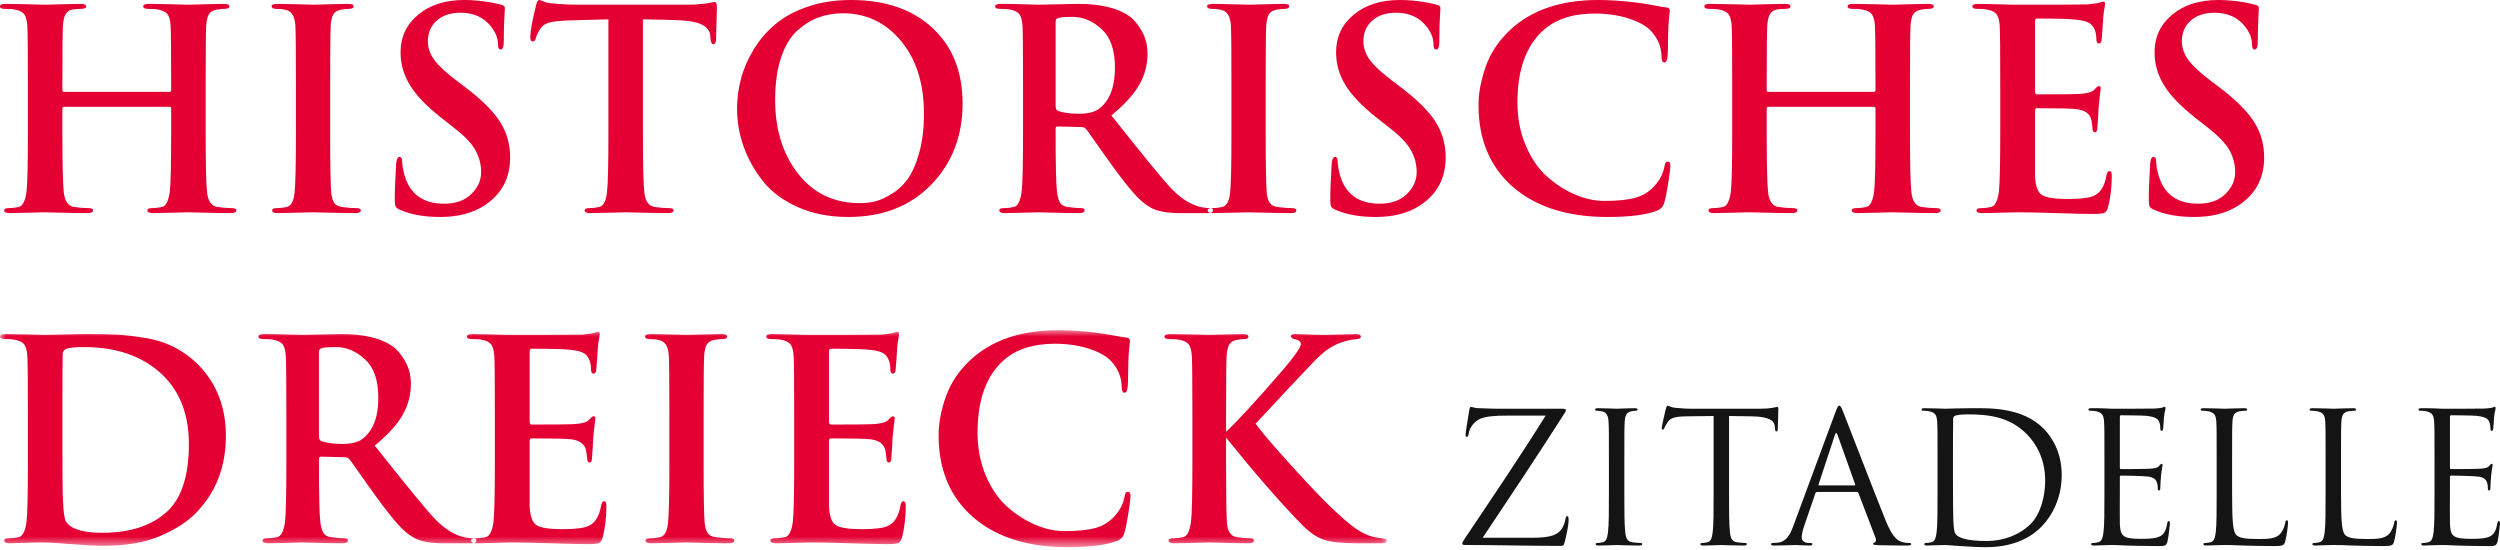 <?xml version="1.0" encoding="UTF-8"?>
<svg width="200px" height="44px" viewBox="0 0 200 44" version="1.1" xmlns="http://www.w3.org/2000/svg" xmlns:xlink="http://www.w3.org/1999/xlink">
    <title>Group 8</title>
    <defs>
        <polygon id="path-1" points="0 0 110.943 0 110.943 17.358 0 17.358"></polygon>
    </defs>
    <g id="Page-1" stroke="none" stroke-width="1" fill="none" fill-rule="evenodd">
        <g id="03_Unterseite_Buehnentheater" transform="translate(-90, -45)">
            <g id="Group-8" transform="translate(90, 45)">
                <path d="M118.615,43.02 C120.852,39.676 123.074,36.333 125.209,32.99 C125.268,32.902 125.268,32.873 125.268,32.816 C125.268,32.729 125.194,32.7 124.973,32.7 L120.867,32.7 C120.411,32.7 119.704,32.714 118.306,32.656 C117.908,32.642 117.82,32.555 117.688,32.555 C117.599,32.555 117.57,32.627 117.54,32.831 C117.467,33.267 117.246,34.589 117.246,34.764 C117.246,34.88 117.261,34.953 117.334,34.953 C117.408,34.951 117.467,34.907 117.496,34.689 C117.54,34.355 117.805,33.817 118.335,33.541 C118.806,33.294 119.704,33.25 120.455,33.25 L123.648,33.25 C121.602,36.536 119.38,39.807 117.187,43.078 C117.011,43.339 116.981,43.411 116.981,43.484 C116.981,43.585 117.069,43.599 117.246,43.599 C119.822,43.599 122.294,43.672 124.752,43.672 C125.091,43.672 125.106,43.643 125.194,43.295 C125.282,42.932 125.487,42.075 125.487,41.624 C125.487,41.348 125.459,41.29 125.371,41.29 C125.297,41.29 125.268,41.377 125.238,41.523 C125.209,41.726 125.076,42.119 124.944,42.307 C124.635,42.744 124.164,43.02 122.618,43.02 L118.615,43.02 Z M129.947,36.87 C129.947,34.602 129.947,34.195 129.977,33.73 C130.006,33.221 130.124,32.974 130.522,32.901 C130.698,32.872 130.787,32.858 130.89,32.858 C130.948,32.858 131.007,32.829 131.007,32.772 C131.007,32.685 130.934,32.656 130.772,32.656 C130.33,32.656 129.404,32.698 129.33,32.698 C129.257,32.698 128.33,32.656 127.844,32.656 C127.683,32.656 127.609,32.685 127.609,32.772 C127.609,32.829 127.668,32.858 127.727,32.858 C127.83,32.858 128.021,32.872 128.183,32.916 C128.507,32.989 128.654,33.236 128.684,33.73 C128.713,34.195 128.713,34.602 128.713,36.87 L128.713,39.429 C128.713,40.825 128.713,41.973 128.639,42.584 C128.58,43.005 128.507,43.325 128.212,43.383 C128.08,43.412 127.903,43.441 127.771,43.441 C127.683,43.441 127.653,43.485 127.653,43.527 C127.653,43.614 127.727,43.643 127.889,43.643 C128.33,43.643 129.257,43.601 129.33,43.601 C129.404,43.601 130.33,43.643 131.14,43.643 C131.302,43.643 131.375,43.6 131.375,43.527 C131.375,43.485 131.346,43.441 131.258,43.441 C131.125,43.441 130.801,43.412 130.595,43.383 C130.154,43.325 130.065,43.005 130.021,42.584 C129.947,41.973 129.947,40.825 129.947,39.429 L129.947,36.87 Z M138.323,33.279 L140.176,33.308 C141.587,33.338 141.94,33.672 141.985,34.108 L141.999,34.268 C142.014,34.471 142.043,34.515 142.118,34.515 C142.178,34.515 142.222,34.457 142.222,34.326 C142.222,34.168 142.267,33.165 142.267,32.729 C142.267,32.642 142.267,32.555 142.193,32.555 C142.133,32.555 141.999,32.598 141.778,32.627 C141.543,32.671 141.205,32.7 140.734,32.7 L135.219,32.7 C135.043,32.7 134.483,32.671 134.056,32.627 C133.659,32.598 133.512,32.453 133.409,32.453 C133.35,32.453 133.291,32.642 133.261,32.729 C133.232,32.845 132.938,34.093 132.938,34.239 C132.938,34.326 132.967,34.37 133.011,34.37 C133.07,34.37 133.114,34.34 133.158,34.224 C133.203,34.122 133.247,34.021 133.409,33.774 C133.644,33.425 133.997,33.323 134.91,33.308 L137.089,33.279 L137.089,39.429 C137.089,40.825 137.089,41.973 137.015,42.584 C136.956,43.005 136.883,43.325 136.588,43.383 C136.456,43.412 136.279,43.441 136.147,43.441 C136.058,43.441 136.029,43.485 136.029,43.527 C136.029,43.614 136.102,43.643 136.264,43.643 C136.706,43.643 137.632,43.601 137.706,43.601 C137.78,43.601 138.706,43.643 139.515,43.643 C139.676,43.643 139.749,43.6 139.749,43.527 C139.749,43.485 139.72,43.441 139.632,43.441 C139.5,43.441 139.176,43.412 138.97,43.383 C138.529,43.325 138.441,43.005 138.397,42.584 C138.323,41.973 138.323,40.825 138.323,39.429 L138.323,33.279 Z M143.477,42.045 C143.212,42.773 142.918,43.325 142.241,43.412 C142.123,43.427 141.917,43.441 141.814,43.441 C141.74,43.441 141.681,43.47 141.681,43.527 C141.681,43.614 141.77,43.643 141.961,43.643 C142.653,43.643 143.462,43.601 143.624,43.601 C143.786,43.601 144.418,43.643 144.772,43.643 C144.904,43.643 144.992,43.614 144.992,43.527 C144.992,43.47 144.948,43.441 144.845,43.441 L144.698,43.441 C144.448,43.441 144.139,43.31 144.139,43.02 C144.139,42.758 144.212,42.409 144.345,42.045 L145.228,39.471 C145.257,39.399 145.301,39.355 145.375,39.355 L148.54,39.355 C148.613,39.355 148.643,39.384 148.672,39.442 L150.04,43.02 C150.129,43.252 150.04,43.383 149.952,43.412 C149.893,43.427 149.85,43.456 149.85,43.513 C149.85,43.6 150.011,43.6 150.291,43.614 C151.306,43.643 152.381,43.643 152.602,43.643 C152.764,43.643 152.896,43.614 152.896,43.527 C152.896,43.456 152.837,43.441 152.749,43.441 C152.602,43.441 152.381,43.427 152.16,43.354 C151.851,43.267 151.424,43.034 150.894,41.74 C149.996,39.529 147.686,33.528 147.465,32.976 C147.289,32.526 147.23,32.453 147.141,32.453 C147.053,32.453 146.994,32.54 146.818,33.02 L143.477,42.045 Z M145.537,38.834 C145.493,38.834 145.463,38.805 145.493,38.732 L146.788,34.807 C146.862,34.589 146.935,34.589 147.009,34.807 L148.407,38.732 C148.422,38.79 148.422,38.834 148.348,38.834 L145.537,38.834 Z M155.003,39.429 C155.003,40.825 155.003,41.973 154.929,42.584 C154.87,43.005 154.797,43.325 154.502,43.383 C154.37,43.412 154.193,43.441 154.061,43.441 C153.973,43.441 153.943,43.485 153.943,43.527 C153.943,43.614 154.017,43.643 154.179,43.643 C154.399,43.643 154.738,43.614 155.032,43.614 C155.34,43.599 155.591,43.599 155.62,43.599 C155.694,43.599 156.193,43.643 156.841,43.686 C157.474,43.73 158.254,43.774 158.888,43.774 C161.39,43.774 162.716,42.758 163.349,42.104 C164.172,41.246 164.937,39.836 164.937,38.004 C164.937,36.275 164.246,35.068 163.511,34.311 C161.758,32.526 159.065,32.656 157.606,32.656 C156.723,32.656 155.797,32.698 155.62,32.698 C155.547,32.698 154.62,32.656 153.958,32.656 C153.796,32.656 153.722,32.685 153.722,32.772 C153.722,32.829 153.781,32.858 153.84,32.858 C153.973,32.858 154.223,32.872 154.341,32.901 C154.826,33.003 154.944,33.236 154.973,33.73 C155.003,34.195 155.003,34.603 155.003,36.87 L155.003,39.429 Z M156.237,36.638 C156.237,35.519 156.237,34.035 156.252,33.541 C156.252,33.381 156.296,33.308 156.429,33.25 C156.547,33.192 157.091,33.149 157.386,33.149 C159.138,33.149 160.816,33.352 162.2,34.791 C162.805,35.417 163.614,36.609 163.614,38.455 C163.614,39.792 163.202,41.188 162.437,41.93 C161.567,42.787 160.301,43.281 158.932,43.281 C157.194,43.281 156.62,42.976 156.429,42.7 C156.311,42.54 156.282,41.959 156.267,41.595 C156.252,41.319 156.237,39.981 156.237,38.44 L156.237,36.638 Z M168.354,39.429 C168.354,40.823 168.354,41.971 168.28,42.582 C168.221,43.003 168.148,43.323 167.853,43.381 C167.721,43.412 167.544,43.441 167.412,43.441 C167.324,43.441 167.294,43.485 167.294,43.527 C167.294,43.614 167.368,43.643 167.53,43.643 C167.75,43.643 168.089,43.614 168.383,43.614 C168.692,43.599 168.942,43.599 168.971,43.599 C169.192,43.599 169.544,43.614 170.118,43.643 C170.693,43.657 171.503,43.686 172.608,43.686 C173.18,43.686 173.298,43.686 173.401,43.309 C173.475,43.005 173.592,42.017 173.592,41.901 C173.592,41.799 173.592,41.682 173.504,41.682 C173.43,41.682 173.401,41.74 173.372,41.901 C173.268,42.496 173.092,42.787 172.71,42.947 C172.328,43.107 171.68,43.107 171.297,43.107 C169.853,43.107 169.633,42.918 169.588,41.915 C169.574,41.609 169.588,39.923 169.588,39.429 L169.588,38.149 C169.588,38.09 169.618,38.047 169.692,38.047 C169.942,38.047 171.4,38.076 171.797,38.12 C172.373,38.178 172.505,38.425 172.564,38.628 C172.623,38.817 172.623,38.963 172.623,39.108 C172.623,39.182 172.652,39.24 172.725,39.24 C172.827,39.24 172.827,39.079 172.827,38.963 C172.827,38.861 172.856,38.323 172.886,38.032 C172.93,37.555 173.004,37.307 173.004,37.22 C173.004,37.133 172.974,37.104 172.93,37.104 C172.871,37.104 172.812,37.177 172.71,37.293 C172.579,37.438 172.373,37.467 172.018,37.496 C171.68,37.526 169.868,37.526 169.677,37.526 C169.603,37.526 169.588,37.482 169.588,37.38 L169.588,33.367 C169.588,33.265 169.618,33.221 169.677,33.221 C169.839,33.221 171.444,33.236 171.694,33.265 C172.49,33.352 172.637,33.526 172.74,33.759 C172.812,33.933 172.827,34.182 172.827,34.283 C172.827,34.4 172.856,34.472 172.945,34.472 C173.004,34.472 173.033,34.385 173.048,34.312 C173.077,34.139 173.107,33.499 173.121,33.354 C173.165,32.947 173.239,32.773 173.239,32.671 C173.239,32.598 173.224,32.54 173.18,32.54 C173.107,32.54 173.048,32.598 172.974,32.613 C172.856,32.642 172.623,32.671 172.343,32.685 C172.004,32.7 169.074,32.7 168.971,32.7 L168.369,32.671 C168.045,32.656 167.647,32.656 167.309,32.656 C167.147,32.656 167.073,32.685 167.073,32.772 C167.073,32.829 167.132,32.858 167.191,32.858 C167.324,32.858 167.574,32.872 167.692,32.901 C168.177,33.003 168.295,33.236 168.325,33.73 C168.354,34.196 168.354,34.603 168.354,36.871 L168.354,39.429 Z M178.568,36.87 C178.568,34.602 178.568,34.195 178.597,33.73 C178.627,33.221 178.744,32.974 179.171,32.901 C179.348,32.872 179.554,32.858 179.657,32.858 C179.716,32.858 179.775,32.829 179.775,32.772 C179.775,32.685 179.701,32.656 179.539,32.656 C179.098,32.656 178.024,32.698 177.95,32.698 C177.877,32.698 176.95,32.656 176.288,32.656 C176.126,32.656 176.053,32.685 176.053,32.772 C176.053,32.829 176.111,32.858 176.17,32.858 C176.303,32.858 176.553,32.872 176.671,32.901 C177.157,33.003 177.274,33.236 177.304,33.73 C177.333,34.195 177.333,34.602 177.333,36.87 L177.333,39.429 C177.333,40.823 177.333,41.971 177.26,42.582 C177.201,43.003 177.127,43.323 176.833,43.381 C176.7,43.412 176.524,43.441 176.391,43.441 C176.303,43.441 176.273,43.485 176.273,43.527 C176.273,43.614 176.347,43.643 176.509,43.643 C176.73,43.643 177.053,43.628 177.348,43.614 C177.641,43.614 177.892,43.599 177.95,43.599 C178.376,43.599 178.833,43.614 179.451,43.643 C180.069,43.657 180.835,43.686 181.894,43.686 C182.675,43.686 182.719,43.628 182.822,43.295 C182.94,42.874 183.043,42.002 183.043,41.842 C183.043,41.682 183.028,41.624 182.954,41.624 C182.866,41.624 182.836,41.697 182.822,41.813 C182.778,42.089 182.63,42.453 182.439,42.685 C182.086,43.107 181.438,43.121 180.658,43.121 C179.51,43.121 179.127,43.02 178.892,42.787 C178.627,42.526 178.568,41.595 178.568,39.458 L178.568,36.87 Z M187.282,36.87 C187.282,34.602 187.282,34.195 187.311,33.73 C187.341,33.221 187.459,32.974 187.885,32.901 C188.062,32.872 188.268,32.858 188.371,32.858 C188.43,32.858 188.489,32.829 188.489,32.772 C188.489,32.685 188.415,32.656 188.253,32.656 C187.812,32.656 186.737,32.698 186.665,32.698 C186.591,32.698 185.665,32.656 185.002,32.656 C184.84,32.656 184.767,32.685 184.767,32.772 C184.767,32.829 184.826,32.858 184.885,32.858 C185.017,32.858 185.267,32.872 185.385,32.901 C185.871,33.003 185.989,33.236 186.018,33.73 C186.047,34.195 186.047,34.602 186.047,36.87 L186.047,39.429 C186.047,40.823 186.047,41.971 185.974,42.582 C185.915,43.003 185.841,43.323 185.547,43.381 C185.414,43.412 185.238,43.441 185.105,43.441 C185.017,43.441 184.988,43.485 184.988,43.527 C184.988,43.614 185.061,43.643 185.223,43.643 C185.444,43.643 185.768,43.628 186.062,43.614 C186.356,43.614 186.606,43.599 186.665,43.599 C187.091,43.599 187.547,43.614 188.165,43.643 C188.783,43.657 189.549,43.686 190.609,43.686 C191.389,43.686 191.433,43.628 191.536,43.295 C191.654,42.874 191.757,42.002 191.757,41.842 C191.757,41.682 191.742,41.624 191.668,41.624 C191.58,41.624 191.551,41.697 191.536,41.813 C191.492,42.089 191.345,42.453 191.153,42.685 C190.8,43.107 190.152,43.121 189.372,43.121 C188.224,43.121 187.841,43.02 187.606,42.787 C187.341,42.526 187.282,41.595 187.282,39.458 L187.282,36.87 Z M194.761,39.429 C194.761,40.823 194.761,41.971 194.687,42.582 C194.628,43.003 194.555,43.323 194.26,43.381 C194.128,43.412 193.951,43.441 193.819,43.441 C193.73,43.441 193.701,43.485 193.701,43.527 C193.701,43.614 193.774,43.643 193.936,43.643 C194.157,43.643 194.496,43.614 194.79,43.614 C195.099,43.599 195.349,43.599 195.378,43.599 C195.599,43.599 195.952,43.614 196.526,43.643 C197.1,43.657 197.911,43.686 199.015,43.686 C199.588,43.686 199.706,43.686 199.809,43.309 C199.882,43.005 200,42.017 200,41.901 C200,41.799 200,41.682 199.912,41.682 C199.838,41.682 199.809,41.74 199.779,41.901 C199.676,42.496 199.5,42.787 199.118,42.947 C198.735,43.107 198.087,43.107 197.705,43.107 C196.261,43.107 196.04,42.918 195.996,41.915 C195.981,41.609 195.996,39.923 195.996,39.429 L195.996,38.149 C195.996,38.09 196.026,38.047 196.099,38.047 C196.349,38.047 197.808,38.076 198.205,38.12 C198.779,38.178 198.912,38.425 198.971,38.628 C199.029,38.817 199.029,38.963 199.029,39.108 C199.029,39.182 199.059,39.24 199.133,39.24 C199.235,39.24 199.235,39.079 199.235,38.963 C199.235,38.861 199.264,38.323 199.293,38.032 C199.338,37.555 199.411,37.307 199.411,37.22 C199.411,37.133 199.382,37.104 199.338,37.104 C199.279,37.104 199.22,37.177 199.118,37.293 C198.985,37.438 198.779,37.467 198.426,37.496 C198.087,37.526 196.276,37.526 196.084,37.526 C196.011,37.526 195.996,37.482 195.996,37.38 L195.996,33.367 C195.996,33.265 196.026,33.221 196.084,33.221 C196.246,33.221 197.852,33.236 198.102,33.265 C198.897,33.352 199.044,33.526 199.146,33.759 C199.22,33.933 199.235,34.182 199.235,34.283 C199.235,34.4 199.264,34.472 199.352,34.472 C199.411,34.472 199.441,34.385 199.455,34.312 C199.485,34.139 199.514,33.499 199.529,33.354 C199.573,32.947 199.647,32.773 199.647,32.671 C199.647,32.598 199.632,32.54 199.588,32.54 C199.514,32.54 199.455,32.598 199.382,32.613 C199.264,32.642 199.029,32.671 198.75,32.685 C198.411,32.7 195.481,32.7 195.378,32.7 L194.775,32.671 C194.452,32.656 194.054,32.656 193.716,32.656 C193.554,32.656 193.48,32.685 193.48,32.772 C193.48,32.829 193.539,32.858 193.598,32.858 C193.73,32.858 193.98,32.872 194.098,32.901 C194.584,33.003 194.702,33.236 194.731,33.73 C194.761,34.196 194.761,34.603 194.761,36.871 L194.761,39.429 Z" id="Fill-1" fill="#131413"></path>
                <g id="Group-5" transform="translate(0, 26.415)">
                    <mask id="mask-2" fill="white">
                        <use xlink:href="#path-1"></use>
                    </mask>
                    <g id="Clip-4"></g>
                    <path d="M2.121,15.344 C2.018,16.096 1.804,16.503 1.48,16.562 C1.215,16.621 0.949,16.649 0.684,16.649 C0.449,16.649 0.331,16.709 0.331,16.827 C0.331,16.975 0.478,17.048 0.773,17.048 C0.92,17.048 1.167,17.041 1.513,17.026 C1.86,17.012 2.121,17.004 2.298,17.004 C2.651,16.989 3.07,16.982 3.556,16.982 C3.88,16.982 4.602,17.026 5.721,17.115 C6.841,17.203 7.688,17.248 8.262,17.248 C10.089,17.248 11.609,16.986 12.824,16.462 C14.04,15.938 14.985,15.329 15.663,14.635 C17.268,12.997 18.071,10.937 18.071,8.458 C18.071,6.2 17.356,4.325 15.929,2.833 C15.353,2.244 14.705,1.76 13.984,1.384 C13.262,1.007 12.452,0.749 11.553,0.608 C10.655,0.468 9.923,0.384 9.356,0.354 C8.789,0.325 8.027,0.31 7.069,0.31 C6.569,0.31 5.921,0.321 5.125,0.342 C4.33,0.365 3.844,0.376 3.667,0.376 C3.505,0.376 3.045,0.365 2.287,0.342 C1.528,0.321 0.928,0.31 0.486,0.31 C0.162,0.31 0,0.376 0,0.509 C0,0.642 0.125,0.709 0.375,0.709 C0.773,0.709 1.06,0.73 1.237,0.774 C1.591,0.848 1.83,0.977 1.955,1.162 C2.081,1.346 2.157,1.637 2.187,2.036 C2.216,2.509 2.231,4.074 2.231,6.73 L2.231,10.628 C2.231,13.151 2.194,14.724 2.121,15.344 M5.014,1.947 C5.014,1.726 5.103,1.579 5.279,1.505 C5.486,1.402 5.965,1.35 6.716,1.35 C9.352,1.35 11.443,2.088 12.99,3.564 C14.404,4.922 15.111,6.767 15.111,9.1 C15.111,11.712 14.492,13.551 13.255,14.612 C12.033,15.675 10.339,16.208 8.174,16.208 C6.642,16.208 5.677,15.912 5.279,15.321 C5.162,15.145 5.081,14.584 5.037,13.639 C5.007,13.078 4.993,11.587 4.993,9.167 L4.993,6.376 C4.993,3.926 5,2.45 5.014,1.947 M22.799,15.344 C22.696,16.096 22.481,16.503 22.157,16.562 C21.892,16.621 21.627,16.649 21.362,16.649 C21.127,16.649 21.009,16.709 21.009,16.827 C21.009,16.975 21.156,17.048 21.451,17.048 C21.789,17.048 22.298,17.037 22.975,17.016 C23.653,16.993 24.043,16.982 24.146,16.982 C24.175,16.982 24.598,16.993 25.416,17.016 C26.234,17.037 26.893,17.048 27.394,17.048 C27.688,17.048 27.836,16.975 27.836,16.827 C27.836,16.709 27.747,16.649 27.57,16.649 C27.291,16.649 26.929,16.621 26.487,16.562 C26.178,16.518 25.968,16.396 25.858,16.196 C25.747,15.997 25.671,15.713 25.626,15.344 C25.553,14.724 25.515,13.144 25.515,10.605 L25.515,10.295 C25.515,10.177 25.574,10.118 25.692,10.118 L27.548,10.162 C27.725,10.162 27.857,10.215 27.945,10.318 C28.034,10.421 28.189,10.631 28.41,10.949 C28.631,11.266 28.914,11.668 29.26,12.155 C29.606,12.642 29.897,13.049 30.133,13.373 C30.825,14.318 31.392,15.038 31.834,15.532 C32.275,16.027 32.717,16.392 33.159,16.628 C33.675,16.908 34.463,17.048 35.523,17.048 L37.688,17.048 C37.968,17.048 38.108,16.975 38.108,16.827 C38.108,16.709 38.019,16.649 37.843,16.649 C37.681,16.649 37.474,16.628 37.224,16.584 C36.399,16.421 35.582,15.919 34.772,15.078 C34.124,14.399 32.526,12.45 29.978,9.233 C31.038,8.362 31.785,7.539 32.22,6.764 C32.654,5.989 32.872,5.166 32.872,4.294 C32.872,3.616 32.713,3.003 32.397,2.457 C32.08,1.911 31.738,1.513 31.37,1.262 C30.442,0.627 29.087,0.31 27.305,0.31 C27.084,0.31 26.572,0.321 25.77,0.342 C24.967,0.365 24.44,0.376 24.19,0.376 C24.102,0.376 23.689,0.365 22.953,0.342 C22.216,0.321 21.62,0.31 21.164,0.31 C20.84,0.31 20.678,0.376 20.678,0.509 C20.678,0.642 20.803,0.709 21.053,0.709 C21.451,0.709 21.738,0.73 21.915,0.774 C22.268,0.848 22.507,0.977 22.633,1.162 C22.757,1.346 22.835,1.637 22.864,2.036 C22.894,2.509 22.909,4.074 22.909,6.73 L22.909,10.628 C22.909,13.151 22.872,14.724 22.799,15.344 M25.715,1.439 C25.906,1.38 26.296,1.35 26.885,1.35 C27.71,1.35 28.48,1.675 29.194,2.324 C29.908,2.974 30.266,4 30.266,5.402 C30.266,6.982 29.831,8.089 28.962,8.723 C28.608,8.975 28.086,9.1 27.394,9.1 C26.716,9.1 26.157,9.026 25.715,8.878 C25.582,8.819 25.515,8.686 25.515,8.48 L25.515,1.749 C25.515,1.586 25.582,1.483 25.715,1.439 M39.477,15.344 C39.374,16.096 39.16,16.503 38.837,16.562 C38.572,16.621 38.307,16.649 38.042,16.649 C37.805,16.649 37.688,16.709 37.688,16.827 C37.688,16.975 37.835,17.048 38.13,17.048 C38.468,17.048 38.947,17.037 39.566,17.016 C40.184,16.993 40.633,16.982 40.914,16.982 C41.665,16.982 42.714,17.004 44.062,17.048 C45.409,17.092 46.399,17.115 47.033,17.115 C47.489,17.115 47.784,17.085 47.916,17.026 C48.049,16.967 48.152,16.805 48.226,16.539 C48.417,15.772 48.513,14.953 48.513,14.081 C48.513,13.815 48.453,13.683 48.337,13.683 C48.218,13.683 48.137,13.794 48.093,14.015 C47.946,14.871 47.614,15.417 47.099,15.654 C46.716,15.831 46.023,15.919 45.023,15.919 C43.918,15.919 43.207,15.805 42.89,15.576 C42.574,15.348 42.4,14.842 42.372,14.059 L42.372,10.628 L42.372,8.878 C42.372,8.731 42.416,8.657 42.504,8.657 C44.183,8.657 45.228,8.679 45.641,8.723 C46.348,8.798 46.76,9.085 46.879,9.587 C46.907,9.705 46.936,9.919 46.967,10.229 C46.967,10.466 47.033,10.584 47.165,10.584 C47.298,10.584 47.365,10.443 47.365,10.162 C47.365,10.118 47.371,10.007 47.386,9.83 C47.401,9.653 47.416,9.447 47.43,9.211 C47.445,8.975 47.453,8.798 47.453,8.679 C47.481,8.355 47.511,8.066 47.541,7.815 C47.57,7.565 47.592,7.383 47.607,7.273 C47.622,7.162 47.63,7.092 47.63,7.063 C47.63,6.945 47.578,6.886 47.475,6.886 C47.401,6.886 47.283,6.982 47.121,7.173 C46.959,7.351 46.606,7.461 46.061,7.505 C45.722,7.535 44.544,7.55 42.526,7.55 C42.423,7.55 42.372,7.469 42.372,7.307 L42.372,1.704 C42.372,1.557 42.423,1.483 42.526,1.483 C44.117,1.483 45.162,1.513 45.663,1.572 C46.178,1.631 46.532,1.723 46.723,1.848 C46.915,1.974 47.055,2.147 47.144,2.369 C47.232,2.575 47.276,2.811 47.276,3.077 C47.276,3.343 47.342,3.476 47.475,3.476 C47.592,3.476 47.666,3.395 47.695,3.233 C47.71,3.129 47.732,2.867 47.762,2.446 C47.791,2.025 47.806,1.801 47.806,1.771 C47.82,1.476 47.843,1.217 47.872,0.996 C47.902,0.774 47.927,0.616 47.95,0.52 C47.971,0.424 47.983,0.361 47.983,0.332 C47.983,0.199 47.939,0.132 47.851,0.132 C47.806,0.132 47.74,0.148 47.651,0.176 C47.563,0.207 47.511,0.22 47.497,0.22 C47.349,0.265 47.033,0.31 46.547,0.354 C46.267,0.369 44.426,0.376 41.024,0.376 C40.626,0.376 40.077,0.365 39.378,0.342 C38.678,0.321 38.167,0.31 37.843,0.31 C37.519,0.31 37.357,0.376 37.357,0.509 C37.357,0.642 37.481,0.709 37.733,0.709 C38.13,0.709 38.417,0.73 38.594,0.774 C38.947,0.848 39.187,0.977 39.311,1.162 C39.437,1.346 39.514,1.637 39.544,2.036 C39.573,2.509 39.588,4.074 39.588,6.73 L39.588,10.628 C39.588,13.151 39.551,14.724 39.477,15.344 M53.439,15.455 C53.366,16.119 53.152,16.488 52.798,16.562 C52.533,16.621 52.268,16.649 52.003,16.649 C51.767,16.649 51.649,16.709 51.649,16.827 C51.649,16.975 51.797,17.048 52.091,17.048 C52.415,17.048 52.927,17.037 53.627,17.016 C54.326,16.993 54.742,16.982 54.875,16.982 C55.007,16.982 55.475,16.993 56.278,17.016 C57.08,17.037 57.761,17.048 58.321,17.048 C58.601,17.048 58.741,16.975 58.741,16.827 C58.741,16.709 58.623,16.649 58.388,16.649 C58.049,16.649 57.673,16.621 57.261,16.562 C56.951,16.518 56.738,16.41 56.62,16.24 C56.503,16.071 56.421,15.816 56.377,15.476 C56.318,14.842 56.289,13.226 56.289,10.628 L56.289,6.73 C56.289,4.074 56.303,2.509 56.333,2.036 C56.362,1.637 56.433,1.343 56.543,1.15 C56.653,0.959 56.856,0.834 57.151,0.774 C57.416,0.73 57.637,0.709 57.813,0.709 C58.049,0.709 58.167,0.635 58.167,0.486 C58.167,0.369 58.012,0.31 57.702,0.31 C57.393,0.31 56.907,0.321 56.244,0.342 C55.582,0.365 55.169,0.376 55.007,0.376 C54.816,0.376 54.363,0.365 53.648,0.342 C52.935,0.321 52.43,0.31 52.135,0.31 C51.782,0.31 51.605,0.369 51.605,0.486 C51.605,0.635 51.723,0.709 51.959,0.709 C52.268,0.709 52.533,0.738 52.754,0.796 C53.21,0.9 53.461,1.314 53.505,2.036 C53.535,2.509 53.549,4.074 53.549,6.73 L53.549,10.628 C53.549,13.226 53.513,14.834 53.439,15.455 M63.425,15.344 C63.322,16.096 63.108,16.503 62.784,16.562 C62.518,16.621 62.253,16.649 61.988,16.649 C61.753,16.649 61.635,16.709 61.635,16.827 C61.635,16.975 61.782,17.048 62.077,17.048 C62.415,17.048 62.895,17.037 63.513,17.016 C64.132,16.993 64.58,16.982 64.86,16.982 C65.611,16.982 66.661,17.004 68.008,17.048 C69.356,17.092 70.347,17.115 70.98,17.115 C71.436,17.115 71.731,17.085 71.864,17.026 C71.996,16.967 72.098,16.805 72.173,16.539 C72.363,15.772 72.46,14.953 72.46,14.081 C72.46,13.815 72.401,13.683 72.283,13.683 C72.165,13.683 72.085,13.794 72.04,14.015 C71.893,14.871 71.561,15.417 71.046,15.654 C70.663,15.831 69.971,15.919 68.969,15.919 C67.865,15.919 67.154,15.805 66.838,15.576 C66.52,15.348 66.348,14.842 66.318,14.059 L66.318,10.628 L66.318,8.878 C66.318,8.731 66.362,8.657 66.451,8.657 C68.13,8.657 69.175,8.679 69.588,8.723 C70.295,8.798 70.707,9.085 70.825,9.587 C70.854,9.705 70.884,9.919 70.913,10.229 C70.913,10.466 70.98,10.584 71.113,10.584 C71.245,10.584 71.311,10.443 71.311,10.162 C71.311,10.118 71.319,10.007 71.334,9.83 C71.347,9.653 71.363,9.447 71.378,9.211 C71.391,8.975 71.399,8.798 71.399,8.679 C71.429,8.355 71.458,8.066 71.488,7.815 C71.517,7.565 71.54,7.383 71.554,7.273 C71.568,7.162 71.576,7.092 71.576,7.063 C71.576,6.945 71.524,6.886 71.422,6.886 C71.347,6.886 71.23,6.982 71.068,7.173 C70.905,7.351 70.552,7.461 70.008,7.505 C69.668,7.535 68.491,7.55 66.473,7.55 C66.37,7.55 66.318,7.469 66.318,7.307 L66.318,1.704 C66.318,1.557 66.37,1.483 66.473,1.483 C68.064,1.483 69.11,1.513 69.61,1.572 C70.126,1.631 70.479,1.723 70.671,1.848 C70.861,1.974 71.002,2.147 71.09,2.369 C71.178,2.575 71.223,2.811 71.223,3.077 C71.223,3.343 71.289,3.476 71.422,3.476 C71.54,3.476 71.612,3.395 71.643,3.233 C71.657,3.129 71.679,2.867 71.709,2.446 C71.738,2.025 71.753,1.801 71.753,1.771 C71.767,1.476 71.789,1.217 71.82,0.996 C71.849,0.774 71.875,0.616 71.896,0.52 C71.919,0.424 71.93,0.361 71.93,0.332 C71.93,0.199 71.885,0.132 71.797,0.132 C71.753,0.132 71.687,0.148 71.599,0.176 C71.51,0.207 71.458,0.22 71.443,0.22 C71.296,0.265 70.98,0.31 70.494,0.354 C70.214,0.369 68.373,0.376 64.971,0.376 C64.573,0.376 64.025,0.365 63.325,0.342 C62.625,0.321 62.113,0.31 61.79,0.31 C61.466,0.31 61.304,0.376 61.304,0.509 C61.304,0.642 61.429,0.709 61.679,0.709 C62.077,0.709 62.364,0.73 62.541,0.774 C62.895,0.848 63.133,0.977 63.259,1.162 C63.383,1.346 63.461,1.637 63.49,2.036 C63.52,2.509 63.535,4.074 63.535,6.73 L63.535,10.628 C63.535,13.151 63.498,14.724 63.425,15.344 M89.382,16.849 C89.676,16.731 89.868,16.518 89.956,16.208 C90.059,15.868 90.166,15.333 90.276,14.602 C90.387,13.871 90.442,13.425 90.442,13.262 C90.442,13.041 90.376,12.931 90.243,12.931 C90.155,12.931 90.092,12.96 90.055,13.018 C90.019,13.078 89.986,13.196 89.956,13.373 C89.838,13.92 89.588,14.407 89.205,14.834 C88.778,15.321 88.259,15.65 87.648,15.82 C87.036,15.989 86.208,16.074 85.162,16.074 C84.396,16.074 83.616,15.905 82.82,15.565 C82.025,15.226 81.278,14.746 80.579,14.125 C79.879,13.505 79.308,12.676 78.866,11.635 C78.424,10.594 78.204,9.447 78.204,8.191 C78.204,5.609 78.881,3.697 80.236,2.457 C81.237,1.542 82.622,1.084 84.389,1.084 C85.376,1.084 86.274,1.213 87.084,1.472 C87.894,1.73 88.49,2.059 88.873,2.457 C89.418,3.033 89.706,3.712 89.735,4.494 C89.735,4.834 89.809,5.003 89.956,5.003 C90.104,5.003 90.192,4.826 90.221,4.472 C90.236,4.325 90.247,3.948 90.255,3.343 C90.262,2.738 90.272,2.317 90.287,2.08 C90.302,1.86 90.317,1.66 90.331,1.483 C90.346,1.306 90.361,1.169 90.376,1.074 C90.39,0.977 90.398,0.907 90.398,0.863 C90.398,0.701 90.31,0.612 90.133,0.597 C89.897,0.568 89.525,0.505 89.018,0.409 C88.509,0.313 88.122,0.251 87.857,0.22 C86.723,0.074 85.656,0 84.654,0 C81.709,0 79.382,0.782 77.673,2.346 C76.731,3.218 76.064,4.203 75.674,5.302 C75.284,6.402 75.088,7.439 75.088,8.414 C75.088,11.158 76.001,13.336 77.827,14.945 C79.683,16.554 82.209,17.359 85.405,17.359 C87.202,17.359 88.528,17.189 89.382,16.849 M98.13,2.036 C98.16,1.637 98.229,1.343 98.34,1.15 C98.45,0.959 98.653,0.834 98.947,0.774 C99.212,0.73 99.418,0.709 99.566,0.709 C99.772,0.709 99.875,0.642 99.875,0.509 C99.875,0.376 99.721,0.31 99.412,0.31 C99.146,0.31 98.675,0.321 97.998,0.342 C97.32,0.365 96.9,0.376 96.738,0.376 C96.62,0.376 96.186,0.365 95.435,0.342 C94.684,0.321 94.087,0.31 93.645,0.31 C93.321,0.31 93.159,0.376 93.159,0.509 C93.159,0.642 93.285,0.709 93.535,0.709 C93.933,0.709 94.22,0.73 94.396,0.774 C94.75,0.848 94.989,0.977 95.115,1.162 C95.24,1.346 95.317,1.637 95.347,2.036 C95.376,2.509 95.391,4.074 95.391,6.73 L95.391,10.628 C95.391,13.151 95.354,14.724 95.28,15.344 C95.177,16.096 94.964,16.503 94.64,16.562 C94.375,16.621 94.11,16.649 93.844,16.649 C93.609,16.649 93.491,16.709 93.491,16.827 C93.491,16.975 93.638,17.048 93.933,17.048 C94.257,17.048 94.768,17.037 95.468,17.016 C96.168,16.993 96.584,16.982 96.716,16.982 C96.849,16.982 97.294,16.993 98.053,17.016 C98.811,17.037 99.426,17.048 99.898,17.048 C100.177,17.048 100.317,16.975 100.317,16.827 C100.317,16.709 100.222,16.649 100.03,16.649 C99.721,16.649 99.36,16.621 98.947,16.562 C98.461,16.488 98.196,16.09 98.152,15.365 C98.108,14.732 98.086,13.151 98.086,10.628 L98.086,8.59 C100.339,11.396 102.349,13.705 104.117,15.521 C104.735,16.155 105.328,16.569 105.896,16.761 C106.462,16.953 107.371,17.048 108.623,17.048 L110.523,17.048 C110.803,17.048 110.943,16.982 110.943,16.849 C110.943,16.731 110.796,16.665 110.502,16.649 C110.192,16.606 109.927,16.554 109.706,16.495 C109.309,16.377 108.884,16.163 108.436,15.853 C107.986,15.542 107.313,14.96 106.414,14.104 C105.796,13.513 104.779,12.444 103.365,10.893 C101.952,9.343 100.98,8.207 100.449,7.483 C102.335,5.447 103.822,3.86 104.912,2.723 C105.457,2.147 105.899,1.745 106.237,1.516 C106.576,1.287 106.959,1.099 107.386,0.952 C107.71,0.834 108.108,0.753 108.579,0.709 C108.771,0.694 108.867,0.627 108.867,0.509 C108.867,0.376 108.734,0.31 108.469,0.31 C108.41,0.31 108.038,0.321 107.354,0.342 C106.668,0.365 106.149,0.376 105.796,0.376 C105.457,0.376 105.059,0.365 104.603,0.342 C104.146,0.321 103.8,0.31 103.565,0.31 C103.373,0.31 103.277,0.369 103.277,0.486 C103.277,0.59 103.373,0.664 103.565,0.709 C103.904,0.782 104.072,0.915 104.072,1.107 C104.072,1.358 103.616,2.022 102.703,3.099 C100.494,5.653 98.955,7.328 98.086,8.125 L98.086,6.73 C98.086,4.074 98.101,2.509 98.13,2.036" id="Fill-3" fill="#E40033" mask="url(#mask-2)"></path>
                </g>
                <path d="M4.991,7.196 L4.991,6.73 C4.991,4.073 5.006,2.509 5.035,2.036 C5.065,1.624 5.138,1.317 5.256,1.118 C5.374,0.918 5.572,0.796 5.853,0.752 C6.087,0.723 6.301,0.709 6.493,0.709 C6.758,0.709 6.89,0.642 6.89,0.509 C6.89,0.376 6.736,0.31 6.427,0.31 C6.118,0.31 5.613,0.321 4.913,0.342 C4.215,0.365 3.791,0.376 3.644,0.376 C3.496,0.376 3.04,0.365 2.274,0.342 C1.509,0.321 0.906,0.31 0.464,0.31 C0.155,0.31 0,0.376 0,0.509 C0,0.642 0.125,0.709 0.376,0.709 C0.772,0.709 1.06,0.73 1.237,0.774 C1.59,0.848 1.83,0.977 1.954,1.162 C2.08,1.346 2.156,1.638 2.187,2.036 C2.215,2.509 2.23,4.073 2.23,6.73 L2.23,10.628 C2.23,13.152 2.194,14.724 2.12,15.344 C2.017,16.097 1.803,16.503 1.48,16.562 C1.215,16.621 0.95,16.65 0.685,16.65 C0.449,16.65 0.332,16.71 0.332,16.828 C0.332,16.976 0.478,17.048 0.772,17.048 C1.096,17.048 1.609,17.038 2.308,17.016 C3.007,16.993 3.424,16.983 3.556,16.983 C3.689,16.983 4.159,16.993 4.969,17.016 C5.778,17.038 6.455,17.048 7.001,17.048 C7.295,17.048 7.443,16.976 7.443,16.828 C7.443,16.71 7.324,16.65 7.089,16.65 C6.75,16.65 6.375,16.621 5.963,16.562 C5.462,16.503 5.175,16.105 5.102,15.367 C5.027,14.732 4.991,13.152 4.991,10.628 L4.991,8.679 C4.991,8.59 5.035,8.546 5.124,8.546 L13.56,8.546 C13.648,8.546 13.692,8.59 13.692,8.679 L13.692,10.628 C13.692,13.152 13.655,14.724 13.582,15.344 C13.478,16.097 13.265,16.503 12.941,16.562 C12.676,16.621 12.411,16.65 12.146,16.65 C11.911,16.65 11.793,16.71 11.793,16.828 C11.793,16.976 11.948,17.048 12.257,17.048 C12.58,17.048 13.089,17.038 13.78,17.016 C14.472,16.993 14.885,16.983 15.017,16.983 C15.15,16.983 15.621,16.993 16.431,17.016 C17.24,17.038 17.918,17.048 18.462,17.048 C18.757,17.048 18.904,16.976 18.904,16.828 C18.904,16.71 18.786,16.65 18.551,16.65 C18.212,16.65 17.836,16.621 17.425,16.562 C16.923,16.503 16.637,16.105 16.563,15.367 C16.489,14.732 16.453,13.152 16.453,10.628 L16.453,6.73 C16.453,4.073 16.467,2.509 16.497,2.036 C16.526,1.638 16.596,1.343 16.706,1.15 C16.817,0.959 17.02,0.834 17.314,0.774 C17.579,0.73 17.792,0.709 17.955,0.709 C18.22,0.709 18.352,0.642 18.352,0.509 C18.352,0.376 18.197,0.31 17.888,0.31 C17.579,0.31 17.074,0.321 16.376,0.342 C15.676,0.365 15.253,0.376 15.106,0.376 C14.958,0.376 14.502,0.365 13.736,0.342 C12.971,0.321 12.367,0.31 11.925,0.31 C11.616,0.31 11.461,0.376 11.461,0.509 C11.461,0.642 11.587,0.709 11.837,0.709 C12.235,0.709 12.522,0.73 12.699,0.774 C13.052,0.848 13.291,0.977 13.416,1.162 C13.541,1.346 13.619,1.638 13.648,2.036 C13.677,2.509 13.692,4.073 13.692,6.73 L13.692,7.196 C13.692,7.299 13.648,7.351 13.56,7.351 L5.124,7.351 C5.035,7.351 4.991,7.299 4.991,7.196 M23.563,15.455 C23.49,16.12 23.277,16.489 22.923,16.562 C22.658,16.621 22.393,16.65 22.128,16.65 C21.893,16.65 21.775,16.71 21.775,16.828 C21.775,16.976 21.922,17.048 22.217,17.048 C22.541,17.048 23.052,17.038 23.752,17.016 C24.451,16.993 24.867,16.983 24.999,16.983 C25.132,16.983 25.599,16.993 26.402,17.016 C27.204,17.038 27.885,17.048 28.444,17.048 C28.724,17.048 28.863,16.976 28.863,16.828 C28.863,16.71 28.746,16.65 28.51,16.65 C28.171,16.65 27.797,16.621 27.384,16.562 C27.075,16.518 26.861,16.411 26.743,16.241 C26.626,16.071 26.545,15.816 26.501,15.477 C26.442,14.842 26.413,13.226 26.413,10.628 L26.413,6.73 C26.413,4.073 26.427,2.509 26.457,2.036 C26.486,1.638 26.556,1.343 26.667,1.15 C26.777,0.959 26.979,0.834 27.273,0.774 C27.538,0.73 27.759,0.709 27.936,0.709 C28.171,0.709 28.289,0.635 28.289,0.486 C28.289,0.369 28.135,0.31 27.826,0.31 C27.517,0.31 27.031,0.321 26.368,0.342 C25.706,0.365 25.294,0.376 25.132,0.376 C24.94,0.376 24.487,0.365 23.773,0.342 C23.059,0.321 22.555,0.31 22.261,0.31 C21.907,0.31 21.731,0.369 21.731,0.486 C21.731,0.635 21.849,0.709 22.084,0.709 C22.393,0.709 22.658,0.738 22.879,0.796 C23.336,0.9 23.586,1.314 23.63,2.036 C23.659,2.509 23.674,4.073 23.674,6.73 L23.674,10.628 C23.674,13.226 23.637,14.834 23.563,15.455 M38.736,16.451 C40.12,15.551 40.811,14.266 40.811,12.598 C40.811,11.536 40.539,10.58 39.994,9.731 C39.449,8.882 38.515,7.956 37.19,6.953 L36.571,6.487 C35.673,5.808 35.058,5.236 34.727,4.771 C34.395,4.306 34.23,3.815 34.23,3.299 C34.23,2.62 34.466,2.07 34.937,1.649 C35.408,1.228 36.048,1.019 36.858,1.019 C37.889,1.019 38.691,1.38 39.266,2.103 C39.648,2.575 39.84,3.063 39.84,3.564 C39.84,3.83 39.913,3.963 40.061,3.963 C40.223,3.963 40.303,3.742 40.303,3.299 C40.303,2.797 40.311,2.346 40.326,1.948 C40.34,1.549 40.355,1.247 40.37,1.04 C40.385,0.834 40.391,0.701 40.391,0.642 C40.391,0.509 40.288,0.42 40.082,0.376 C39.817,0.302 39.516,0.236 39.177,0.176 C38.471,0.059 37.793,0 37.146,0 C35.629,0 34.399,0.391 33.457,1.173 C32.515,1.955 32.044,2.959 32.044,4.184 C32.044,5.114 32.294,5.989 32.794,6.808 C33.295,7.628 34.134,8.502 35.312,9.432 L36.328,10.23 C37.182,10.893 37.756,11.499 38.05,12.044 C38.345,12.592 38.492,13.167 38.492,13.771 C38.492,14.422 38.231,15.005 37.708,15.521 C37.186,16.038 36.46,16.296 35.533,16.296 C33.869,16.296 32.817,15.551 32.375,14.06 C32.243,13.602 32.176,13.226 32.176,12.93 C32.176,12.68 32.102,12.554 31.955,12.554 C31.808,12.554 31.72,12.746 31.69,13.13 C31.617,14.311 31.58,15.277 31.58,16.03 C31.58,16.267 31.606,16.432 31.658,16.529 C31.709,16.624 31.823,16.71 31.999,16.783 C32.868,17.167 33.943,17.358 35.224,17.358 C36.622,17.358 37.793,17.056 38.736,16.451 M54.216,1.616 C55.894,1.66 56.763,2.073 56.822,2.856 C56.822,2.885 56.825,2.93 56.833,2.989 C56.841,3.048 56.844,3.085 56.844,3.099 C56.858,3.395 56.94,3.542 57.087,3.542 C57.19,3.542 57.256,3.425 57.285,3.187 C57.285,2.982 57.297,2.539 57.319,1.859 C57.341,1.181 57.352,0.768 57.352,0.619 C57.352,0.31 57.293,0.155 57.175,0.155 C57.146,0.155 56.947,0.192 56.579,0.265 C56.019,0.34 55.512,0.376 55.055,0.376 L46.31,0.376 C45.544,0.376 44.808,0.34 44.102,0.265 C43.895,0.251 43.693,0.203 43.494,0.121 C43.296,0.04 43.181,0 43.151,0 C43.034,0 42.945,0.14 42.886,0.42 C42.577,1.66 42.423,2.509 42.423,2.966 C42.423,3.203 42.489,3.32 42.621,3.32 C42.739,3.32 42.821,3.233 42.865,3.055 C42.924,2.833 43.048,2.575 43.24,2.28 C43.402,2.044 43.634,1.886 43.936,1.804 C44.237,1.723 44.72,1.668 45.382,1.638 C45.809,1.624 46.461,1.605 47.337,1.582 C48.212,1.561 48.658,1.549 48.672,1.549 L48.672,10.628 C48.672,13.152 48.636,14.724 48.563,15.344 C48.489,16.082 48.275,16.489 47.922,16.562 C47.657,16.621 47.392,16.65 47.127,16.65 C46.891,16.65 46.773,16.71 46.773,16.828 C46.773,16.976 46.92,17.048 47.215,17.048 C47.539,17.048 48.051,17.038 48.75,17.016 C49.449,16.993 49.865,16.983 49.997,16.983 C50.13,16.983 50.601,16.993 51.411,17.016 C52.221,17.038 52.906,17.048 53.465,17.048 C53.745,17.048 53.884,16.976 53.884,16.828 C53.884,16.71 53.767,16.65 53.531,16.65 C53.192,16.65 52.817,16.621 52.405,16.562 C51.905,16.503 51.617,16.105 51.543,15.367 C51.47,14.732 51.433,13.152 51.433,10.628 L51.433,1.549 C52.7,1.565 53.627,1.586 54.216,1.616 M74.5,14.768 C76.171,13.041 77.007,10.879 77.007,8.28 C77.007,5.742 76.204,3.727 74.599,2.236 C72.994,0.745 70.823,0 68.085,0 C66.804,0 65.641,0.18 64.596,0.542 C63.549,0.903 62.685,1.376 62,1.959 C61.315,2.542 60.741,3.218 60.278,3.986 C59.814,4.753 59.479,5.532 59.273,6.321 C59.067,7.111 58.964,7.897 58.964,8.679 C58.964,9.713 59.136,10.72 59.483,11.702 C59.828,12.683 60.341,13.606 61.018,14.469 C61.694,15.333 62.626,16.03 63.811,16.562 C64.996,17.093 66.348,17.358 67.864,17.358 C70.616,17.358 72.829,16.495 74.5,14.768 M63.856,13.905 C62.626,12.341 62.011,10.369 62.011,7.993 C62.011,6.679 62.169,5.55 62.486,4.605 C62.802,3.661 63.237,2.94 63.789,2.446 C64.341,1.951 64.916,1.597 65.511,1.384 C66.108,1.169 66.752,1.063 67.444,1.063 C69.299,1.063 70.841,1.797 72.071,3.265 C73.3,4.734 73.915,6.679 73.915,9.1 C73.915,10.31 73.783,11.373 73.518,12.288 C73.253,13.204 72.936,13.905 72.567,14.391 C72.199,14.879 71.762,15.27 71.253,15.565 C70.746,15.861 70.304,16.049 69.928,16.13 C69.553,16.211 69.174,16.251 68.792,16.251 C66.729,16.251 65.084,15.47 63.856,13.905 M81.732,15.344 C81.629,16.097 81.416,16.503 81.092,16.562 C80.827,16.621 80.562,16.65 80.297,16.65 C80.061,16.65 79.944,16.71 79.944,16.828 C79.944,16.976 80.091,17.048 80.385,17.048 C80.724,17.048 81.231,17.038 81.909,17.016 C82.586,16.993 82.976,16.983 83.08,16.983 C83.109,16.983 83.532,16.993 84.35,17.016 C85.166,17.038 85.825,17.048 86.325,17.048 C86.62,17.048 86.767,16.976 86.767,16.828 C86.767,16.71 86.679,16.65 86.502,16.65 C86.222,16.65 85.862,16.621 85.42,16.562 C85.111,16.518 84.901,16.396 84.791,16.196 C84.68,15.997 84.603,15.713 84.559,15.344 C84.485,14.724 84.449,13.145 84.449,10.606 L84.449,10.296 C84.449,10.178 84.508,10.118 84.625,10.118 L86.48,10.163 C86.657,10.163 86.79,10.215 86.878,10.318 C86.966,10.422 87.12,10.631 87.341,10.949 C87.562,11.266 87.846,11.668 88.192,12.156 C88.538,12.643 88.828,13.049 89.064,13.373 C89.756,14.319 90.323,15.038 90.765,15.532 C91.206,16.027 91.648,16.392 92.09,16.628 C92.605,16.909 93.392,17.048 94.452,17.048 L96.617,17.048 C96.896,17.048 97.037,16.976 97.037,16.828 C97.037,16.71 96.948,16.65 96.772,16.65 C96.61,16.65 96.404,16.628 96.153,16.584 C95.329,16.422 94.511,15.92 93.701,15.078 C93.054,14.399 91.457,12.451 88.91,9.233 C89.97,8.362 90.717,7.539 91.152,6.764 C91.585,5.989 91.802,5.167 91.802,4.295 C91.802,3.617 91.644,3.003 91.328,2.457 C91.011,1.911 90.669,1.513 90.301,1.262 C89.373,0.627 88.019,0.31 86.237,0.31 C86.016,0.31 85.505,0.321 84.703,0.342 C83.9,0.365 83.374,0.376 83.124,0.376 C83.035,0.376 82.623,0.365 81.887,0.342 C81.151,0.321 80.554,0.31 80.098,0.31 C79.774,0.31 79.612,0.376 79.612,0.509 C79.612,0.642 79.737,0.709 79.988,0.709 C80.385,0.709 80.672,0.73 80.849,0.774 C81.202,0.848 81.441,0.977 81.567,1.162 C81.692,1.346 81.769,1.638 81.799,2.036 C81.828,2.509 81.843,4.073 81.843,6.73 L81.843,10.628 C81.843,13.152 81.806,14.724 81.732,15.344 M84.647,1.439 C84.838,1.38 85.229,1.35 85.818,1.35 C86.642,1.35 87.411,1.675 88.125,2.324 C88.839,2.974 89.196,4 89.196,5.402 C89.196,6.982 88.763,8.089 87.894,8.723 C87.541,8.975 87.017,9.1 86.325,9.1 C85.648,9.1 85.089,9.026 84.647,8.879 C84.514,8.819 84.449,8.687 84.449,8.48 L84.449,1.749 C84.449,1.586 84.514,1.483 84.647,1.439 M98.406,15.455 C98.331,16.12 98.118,16.489 97.765,16.562 C97.5,16.621 97.235,16.65 96.97,16.65 C96.734,16.65 96.617,16.71 96.617,16.828 C96.617,16.976 96.764,17.048 97.058,17.048 C97.382,17.048 97.894,17.038 98.593,17.016 C99.292,16.993 99.708,16.983 99.841,16.983 C99.973,16.983 100.441,16.993 101.243,17.016 C102.045,17.038 102.727,17.048 103.286,17.048 C103.566,17.048 103.706,16.976 103.706,16.828 C103.706,16.71 103.587,16.65 103.353,16.65 C103.013,16.65 102.638,16.621 102.226,16.562 C101.917,16.518 101.703,16.411 101.586,16.241 C101.467,16.071 101.387,15.816 101.343,15.477 C101.284,14.842 101.254,13.226 101.254,10.628 L101.254,6.73 C101.254,4.073 101.269,2.509 101.298,2.036 C101.328,1.638 101.398,1.343 101.508,1.15 C101.618,0.959 101.821,0.834 102.116,0.774 C102.381,0.73 102.602,0.709 102.779,0.709 C103.013,0.709 103.132,0.635 103.132,0.486 C103.132,0.369 102.977,0.31 102.668,0.31 C102.358,0.31 101.873,0.321 101.21,0.342 C100.548,0.365 100.135,0.376 99.973,0.376 C99.782,0.376 99.33,0.365 98.615,0.342 C97.901,0.321 97.397,0.31 97.102,0.31 C96.749,0.31 96.572,0.369 96.572,0.486 C96.572,0.635 96.69,0.709 96.926,0.709 C97.235,0.709 97.5,0.738 97.721,0.796 C98.177,0.9 98.427,1.314 98.472,2.036 C98.501,2.509 98.516,4.073 98.516,6.73 L98.516,10.628 C98.516,13.226 98.479,14.834 98.406,15.455 M113.577,16.451 C114.961,15.551 115.653,14.266 115.653,12.598 C115.653,11.536 115.38,10.58 114.836,9.731 C114.291,8.882 113.356,7.956 112.031,6.953 L111.413,6.487 C110.515,5.808 109.9,5.236 109.569,4.771 C109.238,4.306 109.072,3.815 109.072,3.299 C109.072,2.62 109.308,2.07 109.779,1.649 C110.25,1.228 110.89,1.019 111.701,1.019 C112.73,1.019 113.533,1.38 114.107,2.103 C114.49,2.575 114.681,3.063 114.681,3.564 C114.681,3.83 114.755,3.963 114.902,3.963 C115.064,3.963 115.146,3.742 115.146,3.299 C115.146,2.797 115.153,2.346 115.167,1.948 C115.182,1.549 115.197,1.247 115.211,1.04 C115.226,0.834 115.234,0.701 115.234,0.642 C115.234,0.509 115.13,0.42 114.925,0.376 C114.66,0.302 114.358,0.236 114.019,0.176 C113.312,0.059 112.635,0 111.987,0 C110.471,0 109.241,0.391 108.3,1.173 C107.356,1.955 106.886,2.959 106.886,4.184 C106.886,5.114 107.136,5.989 107.637,6.808 C108.137,7.628 108.976,8.502 110.155,9.432 L111.171,10.23 C112.023,10.893 112.598,11.499 112.893,12.044 C113.187,12.592 113.335,13.167 113.335,13.771 C113.335,14.422 113.073,15.005 112.551,15.521 C112.027,16.038 111.303,16.296 110.376,16.296 C108.711,16.296 107.659,15.551 107.217,14.06 C107.084,13.602 107.019,13.226 107.019,12.93 C107.019,12.68 106.944,12.554 106.798,12.554 C106.65,12.554 106.561,12.746 106.533,13.13 C106.458,14.311 106.422,15.277 106.422,16.03 C106.422,16.267 106.447,16.432 106.499,16.529 C106.551,16.624 106.665,16.71 106.842,16.783 C107.71,17.167 108.785,17.358 110.066,17.358 C111.464,17.358 112.635,17.056 113.577,16.451 M132.57,16.85 C132.864,16.732 133.055,16.518 133.144,16.208 C133.246,15.869 133.353,15.333 133.464,14.602 C133.574,13.872 133.63,13.425 133.63,13.263 C133.63,13.041 133.563,12.93 133.43,12.93 C133.342,12.93 133.279,12.961 133.243,13.019 C133.206,13.079 133.173,13.197 133.144,13.373 C133.025,13.92 132.776,14.407 132.393,14.834 C131.965,15.321 131.447,15.65 130.835,15.82 C130.225,15.99 129.396,16.074 128.351,16.074 C127.585,16.074 126.805,15.905 126.01,15.565 C125.215,15.226 124.468,14.747 123.768,14.126 C123.069,13.507 122.499,12.676 122.058,11.635 C121.616,10.595 121.395,9.447 121.395,8.192 C121.395,5.609 122.071,3.697 123.427,2.457 C124.428,1.542 125.812,1.084 127.579,1.084 C128.564,1.084 129.463,1.213 130.273,1.472 C131.082,1.73 131.678,2.059 132.061,2.457 C132.606,3.033 132.892,3.712 132.923,4.494 C132.923,4.834 132.997,5.003 133.144,5.003 C133.29,5.003 133.378,4.826 133.409,4.472 C133.423,4.325 133.434,3.948 133.441,3.343 C133.449,2.738 133.46,2.318 133.475,2.08 C133.489,1.859 133.504,1.66 133.519,1.483 C133.533,1.306 133.548,1.169 133.563,1.074 C133.578,0.977 133.585,0.907 133.585,0.863 C133.585,0.701 133.497,0.612 133.32,0.597 C133.085,0.568 132.713,0.505 132.204,0.409 C131.697,0.313 131.31,0.251 131.045,0.22 C129.912,0.074 128.845,0 127.844,0 C124.898,0 122.573,0.782 120.865,2.346 C119.923,3.218 119.256,4.203 118.866,5.302 C118.476,6.403 118.281,7.439 118.281,8.414 C118.281,11.159 119.193,13.336 121.019,14.945 C122.874,16.554 125.4,17.358 128.594,17.358 C130.391,17.358 131.716,17.189 132.57,16.85 M141.336,7.196 L141.336,6.73 C141.336,4.073 141.351,2.509 141.381,2.036 C141.41,1.624 141.484,1.317 141.601,1.118 C141.719,0.918 141.919,0.796 142.198,0.752 C142.433,0.723 142.647,0.709 142.838,0.709 C143.103,0.709 143.236,0.642 143.236,0.509 C143.236,0.376 143.082,0.31 142.772,0.31 C142.463,0.31 141.959,0.321 141.259,0.342 C140.56,0.365 140.136,0.376 139.99,0.376 C139.843,0.376 139.385,0.365 138.621,0.342 C137.855,0.321 137.251,0.31 136.81,0.31 C136.501,0.31 136.345,0.376 136.345,0.509 C136.345,0.642 136.47,0.709 136.721,0.709 C137.119,0.709 137.405,0.73 137.582,0.774 C137.936,0.848 138.175,0.977 138.3,1.162 C138.425,1.346 138.502,1.638 138.532,2.036 C138.562,2.509 138.576,4.073 138.576,6.73 L138.576,10.628 C138.576,13.152 138.539,14.724 138.466,15.344 C138.362,16.097 138.149,16.503 137.826,16.562 C137.561,16.621 137.296,16.65 137.031,16.65 C136.795,16.65 136.677,16.71 136.677,16.828 C136.677,16.976 136.823,17.048 137.119,17.048 C137.442,17.048 137.954,17.038 138.653,17.016 C139.353,16.993 139.769,16.983 139.901,16.983 C140.034,16.983 140.505,16.993 141.315,17.016 C142.124,17.038 142.802,17.048 143.347,17.048 C143.641,17.048 143.788,16.976 143.788,16.828 C143.788,16.71 143.67,16.65 143.435,16.65 C143.095,16.65 142.72,16.621 142.308,16.562 C141.808,16.503 141.521,16.105 141.447,15.367 C141.373,14.732 141.336,13.152 141.336,10.628 L141.336,8.679 C141.336,8.59 141.381,8.546 141.469,8.546 L149.905,8.546 C149.993,8.546 150.038,8.59 150.038,8.679 L150.038,10.628 C150.038,13.152 150.001,14.724 149.928,15.344 C149.825,16.097 149.611,16.503 149.287,16.562 C149.022,16.621 148.757,16.65 148.492,16.65 C148.256,16.65 148.138,16.71 148.138,16.828 C148.138,16.976 148.293,17.048 148.603,17.048 C148.926,17.048 149.434,17.038 150.126,17.016 C150.818,16.993 151.23,16.983 151.363,16.983 C151.495,16.983 151.966,16.993 152.776,17.016 C153.586,17.038 154.263,17.048 154.808,17.048 C155.102,17.048 155.249,16.976 155.249,16.828 C155.249,16.71 155.132,16.65 154.896,16.65 C154.558,16.65 154.182,16.621 153.77,16.562 C153.27,16.503 152.982,16.105 152.909,15.367 C152.835,14.732 152.799,13.152 152.799,10.628 L152.799,6.73 C152.799,4.073 152.812,2.509 152.843,2.036 C152.872,1.638 152.942,1.343 153.052,1.15 C153.163,0.959 153.365,0.834 153.659,0.774 C153.924,0.73 154.137,0.709 154.3,0.709 C154.565,0.709 154.698,0.642 154.698,0.509 C154.698,0.376 154.543,0.31 154.234,0.31 C153.924,0.31 153.42,0.321 152.721,0.342 C152.021,0.365 151.598,0.376 151.451,0.376 C151.304,0.376 150.847,0.365 150.082,0.342 C149.316,0.321 148.713,0.31 148.271,0.31 C147.962,0.31 147.808,0.376 147.808,0.509 C147.808,0.642 147.932,0.709 148.183,0.709 C148.58,0.709 148.868,0.73 149.044,0.774 C149.398,0.848 149.636,0.977 149.762,1.162 C149.886,1.346 149.964,1.638 149.993,2.036 C150.023,2.509 150.038,4.073 150.038,6.73 L150.038,7.196 C150.038,7.299 149.993,7.351 149.905,7.351 L141.469,7.351 C141.381,7.351 141.336,7.299 141.336,7.196 M159.909,15.344 C159.806,16.097 159.593,16.503 159.269,16.562 C159.004,16.621 158.739,16.65 158.474,16.65 C158.238,16.65 158.12,16.71 158.12,16.828 C158.12,16.976 158.268,17.048 158.562,17.048 C158.901,17.048 159.38,17.038 159.997,17.016 C160.615,16.993 161.065,16.983 161.345,16.983 C162.096,16.983 163.145,17.004 164.491,17.048 C165.839,17.093 166.828,17.115 167.462,17.115 C167.918,17.115 168.213,17.086 168.345,17.027 C168.477,16.968 168.58,16.805 168.654,16.54 C168.845,15.772 168.942,14.953 168.942,14.081 C168.942,13.816 168.883,13.683 168.765,13.683 C168.647,13.683 168.566,13.794 168.522,14.016 C168.374,14.872 168.044,15.418 167.528,15.654 C167.145,15.831 166.453,15.92 165.452,15.92 C164.348,15.92 163.638,15.806 163.321,15.576 C163.004,15.348 162.832,14.842 162.802,14.06 L162.802,10.628 L162.802,8.879 C162.802,8.731 162.846,8.657 162.935,8.657 C164.613,8.657 165.658,8.679 166.071,8.723 C166.777,8.798 167.19,9.085 167.307,9.587 C167.337,9.705 167.366,9.92 167.396,10.23 C167.396,10.466 167.462,10.583 167.594,10.583 C167.727,10.583 167.793,10.443 167.793,10.163 C167.793,10.118 167.8,10.007 167.816,9.83 C167.83,9.653 167.844,9.447 167.859,9.211 C167.874,8.975 167.882,8.798 167.882,8.679 C167.911,8.355 167.94,8.067 167.97,7.816 C167.999,7.565 168.021,7.384 168.036,7.273 C168.05,7.162 168.058,7.092 168.058,7.063 C168.058,6.945 168.006,6.886 167.903,6.886 C167.83,6.886 167.712,6.982 167.55,7.173 C167.388,7.351 167.035,7.461 166.49,7.506 C166.151,7.535 164.973,7.55 162.956,7.55 C162.853,7.55 162.802,7.469 162.802,7.307 L162.802,1.704 C162.802,1.557 162.853,1.483 162.956,1.483 C164.546,1.483 165.592,1.513 166.092,1.572 C166.608,1.631 166.961,1.723 167.152,1.848 C167.344,1.974 167.484,2.147 167.572,2.369 C167.661,2.575 167.705,2.812 167.705,3.077 C167.705,3.343 167.771,3.476 167.903,3.476 C168.021,3.476 168.095,3.395 168.124,3.233 C168.139,3.129 168.161,2.867 168.191,2.446 C168.22,2.025 168.235,1.801 168.235,1.771 C168.25,1.476 168.271,1.217 168.301,0.996 C168.33,0.774 168.357,0.616 168.378,0.52 C168.401,0.424 168.412,0.361 168.412,0.332 C168.412,0.199 168.367,0.132 168.279,0.132 C168.235,0.132 168.168,0.148 168.08,0.176 C167.992,0.207 167.94,0.22 167.926,0.22 C167.779,0.265 167.462,0.31 166.976,0.354 C166.696,0.369 164.856,0.376 161.455,0.376 C161.057,0.376 160.509,0.365 159.81,0.342 C159.111,0.321 158.598,0.31 158.275,0.31 C157.951,0.31 157.789,0.376 157.789,0.509 C157.789,0.642 157.914,0.709 158.165,0.709 C158.562,0.709 158.849,0.73 159.025,0.774 C159.38,0.848 159.618,0.977 159.744,1.162 C159.868,1.346 159.946,1.638 159.975,2.036 C160.005,2.509 160.02,4.073 160.02,6.73 L160.02,10.628 C160.02,13.152 159.982,14.724 159.909,15.344 M179.056,16.451 C180.44,15.551 181.132,14.266 181.132,12.598 C181.132,11.536 180.859,10.58 180.314,9.731 C179.77,8.882 178.835,7.956 177.51,6.953 L176.892,6.487 C175.994,5.808 175.378,5.236 175.048,4.771 C174.716,4.306 174.551,3.815 174.551,3.299 C174.551,2.62 174.786,2.07 175.258,1.649 C175.729,1.228 176.369,1.019 177.179,1.019 C178.209,1.019 179.012,1.38 179.586,2.103 C179.969,2.575 180.16,3.063 180.16,3.564 C180.16,3.83 180.234,3.963 180.381,3.963 C180.543,3.963 180.624,3.742 180.624,3.299 C180.624,2.797 180.632,2.346 180.646,1.948 C180.661,1.549 180.676,1.247 180.69,1.04 C180.704,0.834 180.712,0.701 180.712,0.642 C180.712,0.509 180.609,0.42 180.403,0.376 C180.138,0.302 179.836,0.236 179.498,0.176 C178.791,0.059 178.114,0 177.466,0 C175.95,0 174.72,0.391 173.778,1.173 C172.835,1.955 172.364,2.959 172.364,4.184 C172.364,5.114 172.614,5.989 173.115,6.808 C173.616,7.628 174.455,8.502 175.633,9.432 L176.649,10.23 C177.502,10.893 178.077,11.499 178.371,12.044 C178.666,12.592 178.813,13.167 178.813,13.771 C178.813,14.422 178.552,15.005 178.029,15.521 C177.506,16.038 176.781,16.296 175.853,16.296 C174.19,16.296 173.138,15.551 172.696,14.06 C172.563,13.602 172.497,13.226 172.497,12.93 C172.497,12.68 172.423,12.554 172.276,12.554 C172.129,12.554 172.04,12.746 172.011,13.13 C171.937,14.311 171.901,15.277 171.901,16.03 C171.901,16.267 171.926,16.432 171.977,16.529 C172.029,16.624 172.143,16.71 172.32,16.783 C173.189,17.167 174.263,17.358 175.544,17.358 C176.943,17.358 178.114,17.056 179.056,16.451" id="Fill-6" fill="#E40033"></path>
            </g>
        </g>
    </g>
</svg>